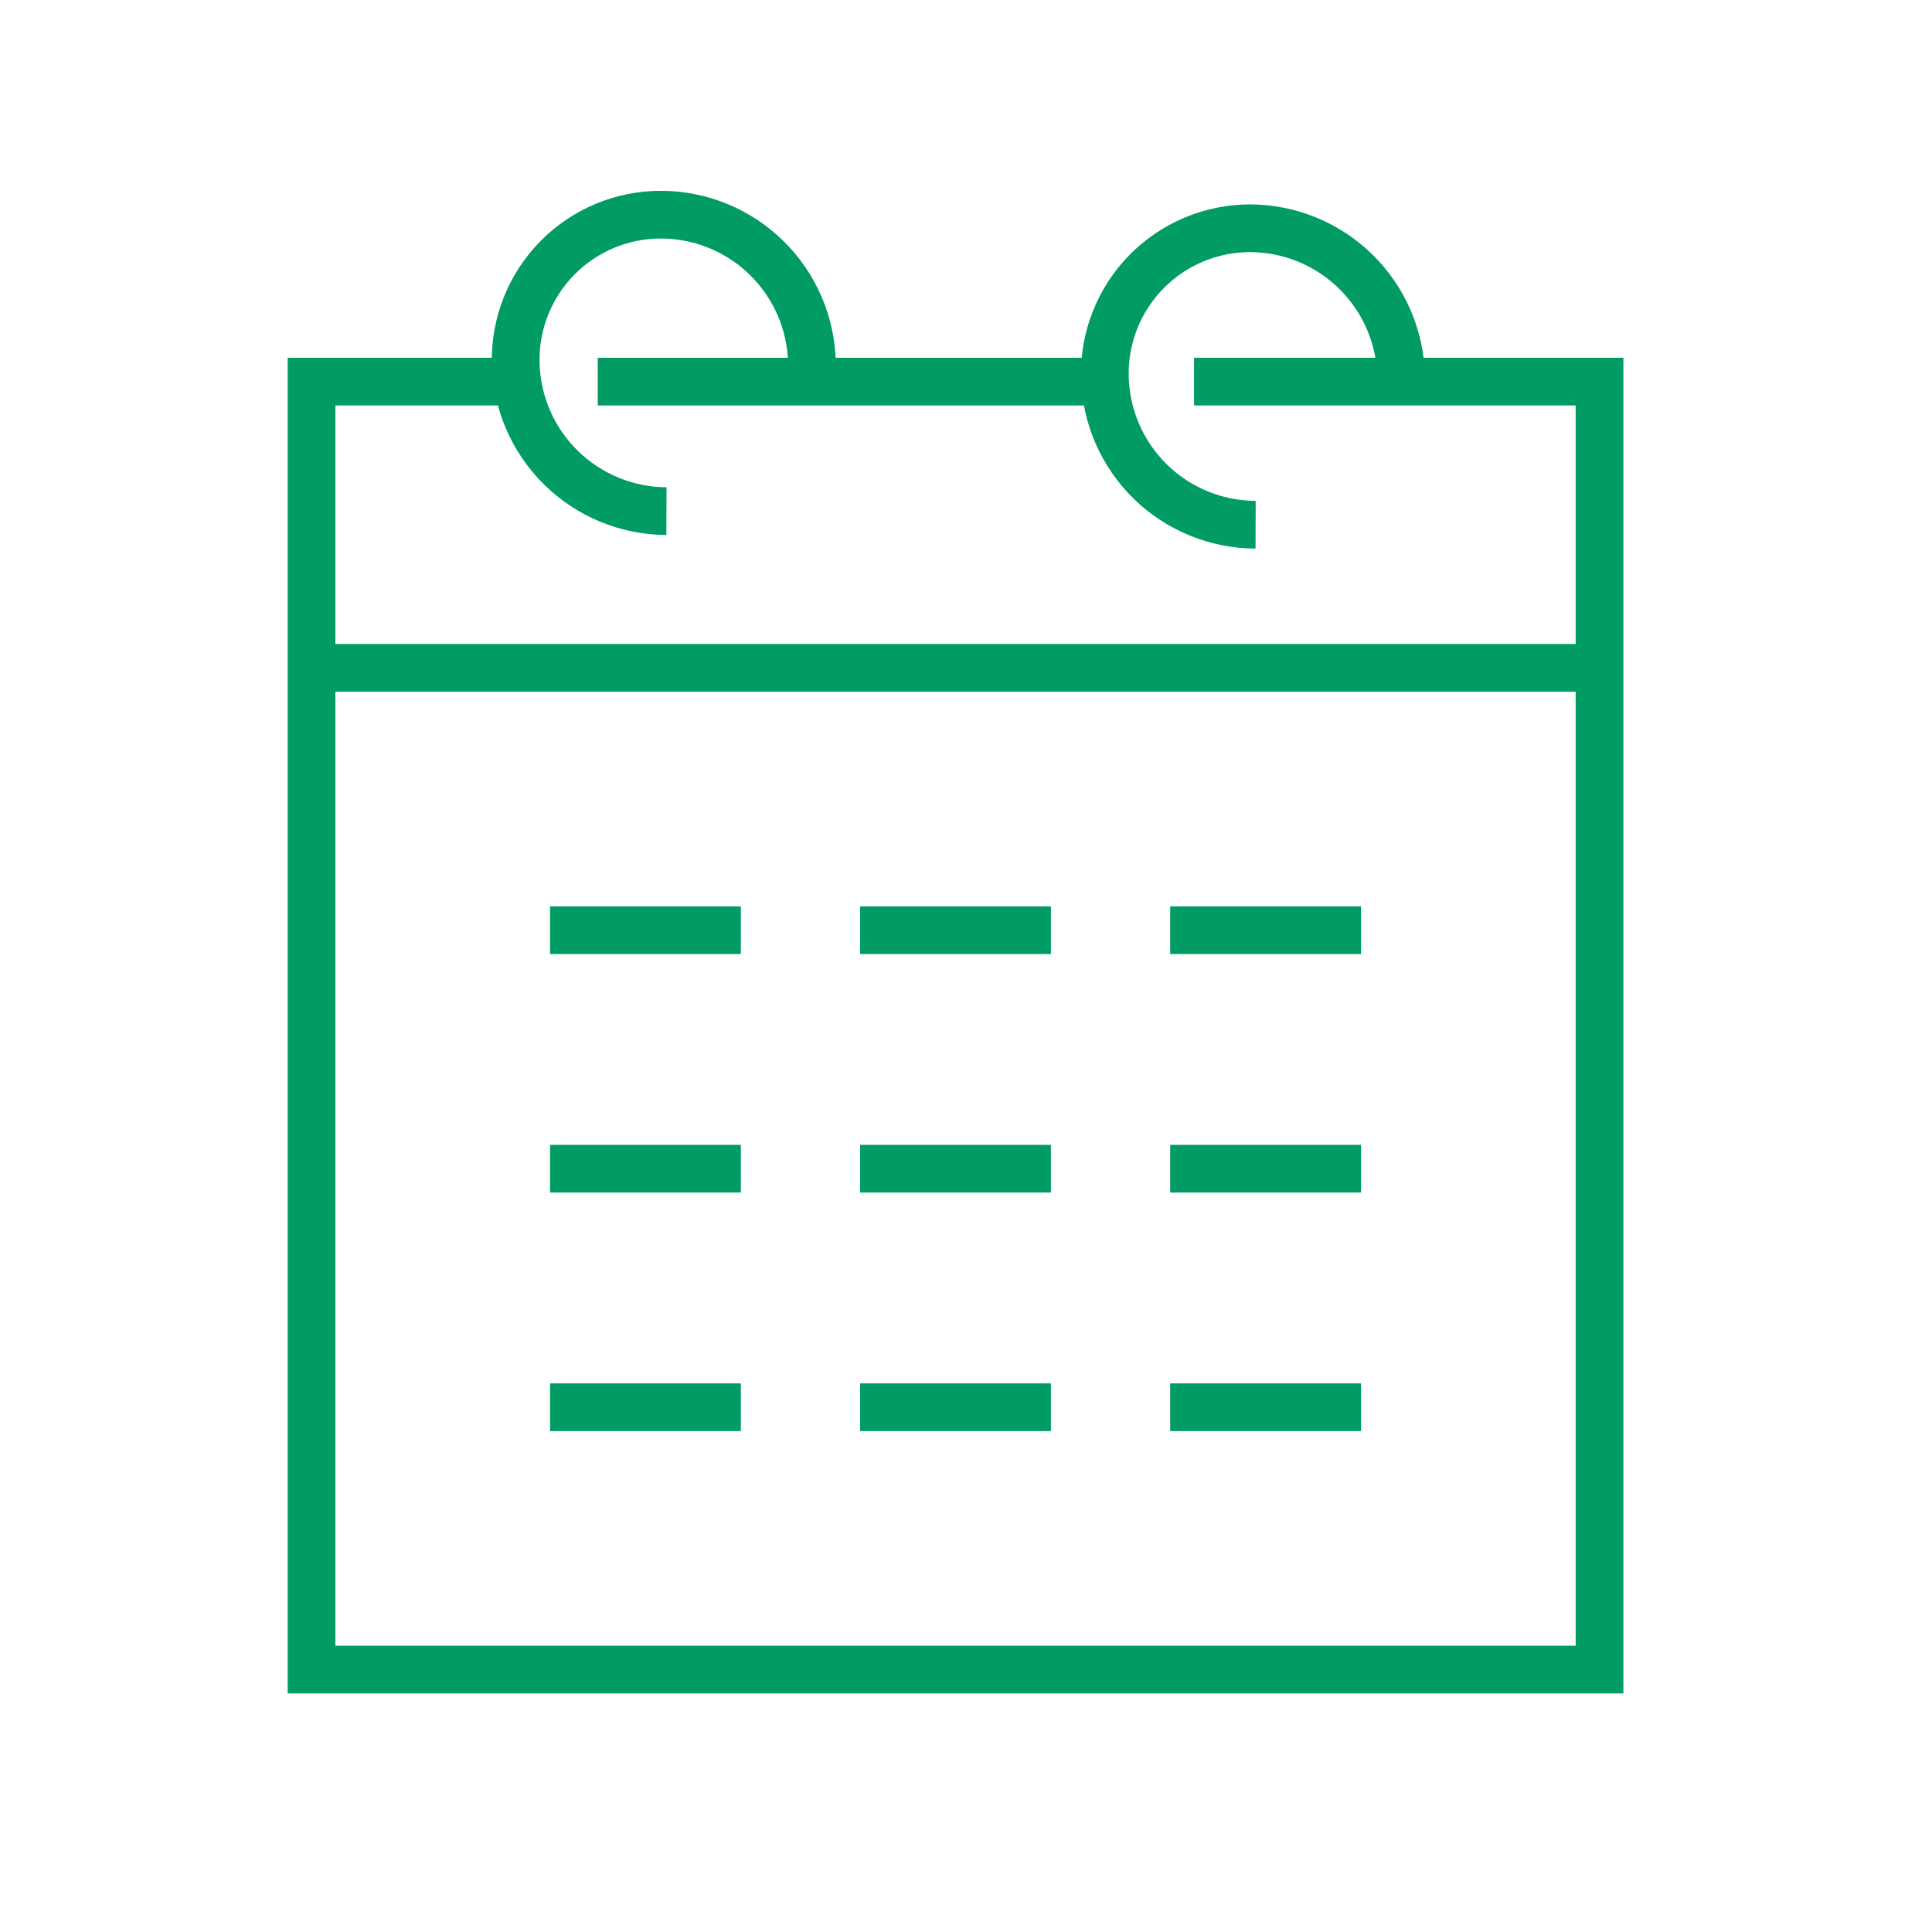 <?xml version="1.0" encoding="UTF-8"?>
<svg xmlns="http://www.w3.org/2000/svg" width="81" height="80" viewBox="0 0 81 80" fill="none">
  <g clip-path="url(#clip0_3515_8485)">
    <path d="M52.642 22C50.986 21.995 49.398 21.343 48.217 20.182C47.036 19.022 46.355 17.445 46.322 15.79C46.304 14.979 46.449 14.172 46.748 13.417C47.047 12.663 47.494 11.975 48.062 11.396C48.63 10.816 49.309 10.356 50.057 10.043C50.806 9.729 51.61 9.568 52.421 9.57C54.078 9.577 55.666 10.232 56.847 11.394C58.028 12.556 58.708 14.134 58.741 15.79" stroke="#009C63" stroke-width="2" stroke-miterlimit="10"></path>
    <path d="M27.941 21.43C26.285 21.423 24.697 20.768 23.516 19.606C22.335 18.444 21.655 16.866 21.621 15.21C21.604 14.399 21.749 13.593 22.048 12.839C22.347 12.085 22.794 11.398 23.363 10.819C23.931 10.241 24.61 9.782 25.358 9.469C26.107 9.157 26.91 8.997 27.721 9C29.377 9.005 30.965 9.657 32.146 10.818C33.327 11.978 34.007 13.555 34.041 15.21" stroke="#009C63" stroke-width="2" stroke-miterlimit="10"></path>
    <path d="M13.061 28H67.061" stroke="#009C63" stroke-width="2" stroke-miterlimit="10"></path>
    <path d="M23.061 39H31.061" stroke="#009C63" stroke-width="2" stroke-miterlimit="10"></path>
    <path d="M36.061 39H44.061" stroke="#009C63" stroke-width="2" stroke-miterlimit="10"></path>
    <path d="M49.061 39H57.061" stroke="#009C63" stroke-width="2" stroke-miterlimit="10"></path>
    <path d="M23.061 49H31.061" stroke="#009C63" stroke-width="2" stroke-miterlimit="10"></path>
    <path d="M36.061 49H44.061" stroke="#009C63" stroke-width="2" stroke-miterlimit="10"></path>
    <path d="M49.061 49H57.061" stroke="#009C63" stroke-width="2" stroke-miterlimit="10"></path>
    <path d="M23.061 59H31.061" stroke="#009C63" stroke-width="2" stroke-miterlimit="10"></path>
    <path d="M36.061 59H44.061" stroke="#009C63" stroke-width="2" stroke-miterlimit="10"></path>
    <path d="M49.061 59H57.061" stroke="#009C63" stroke-width="2" stroke-miterlimit="10"></path>
    <path d="M50.061 16H67.061V70H13.061V16H21.061" stroke="#009C63" stroke-width="2" stroke-miterlimit="10"></path>
    <path d="M25.061 16H46.061" stroke="#009C63" stroke-width="2" stroke-miterlimit="10"></path>
  </g>
  <defs>
    <clipPath id="clip0_3515_8485">
      <rect width="56" height="63" fill="white" transform="translate(12.061 8)"></rect>
    </clipPath>
  </defs>
</svg>
